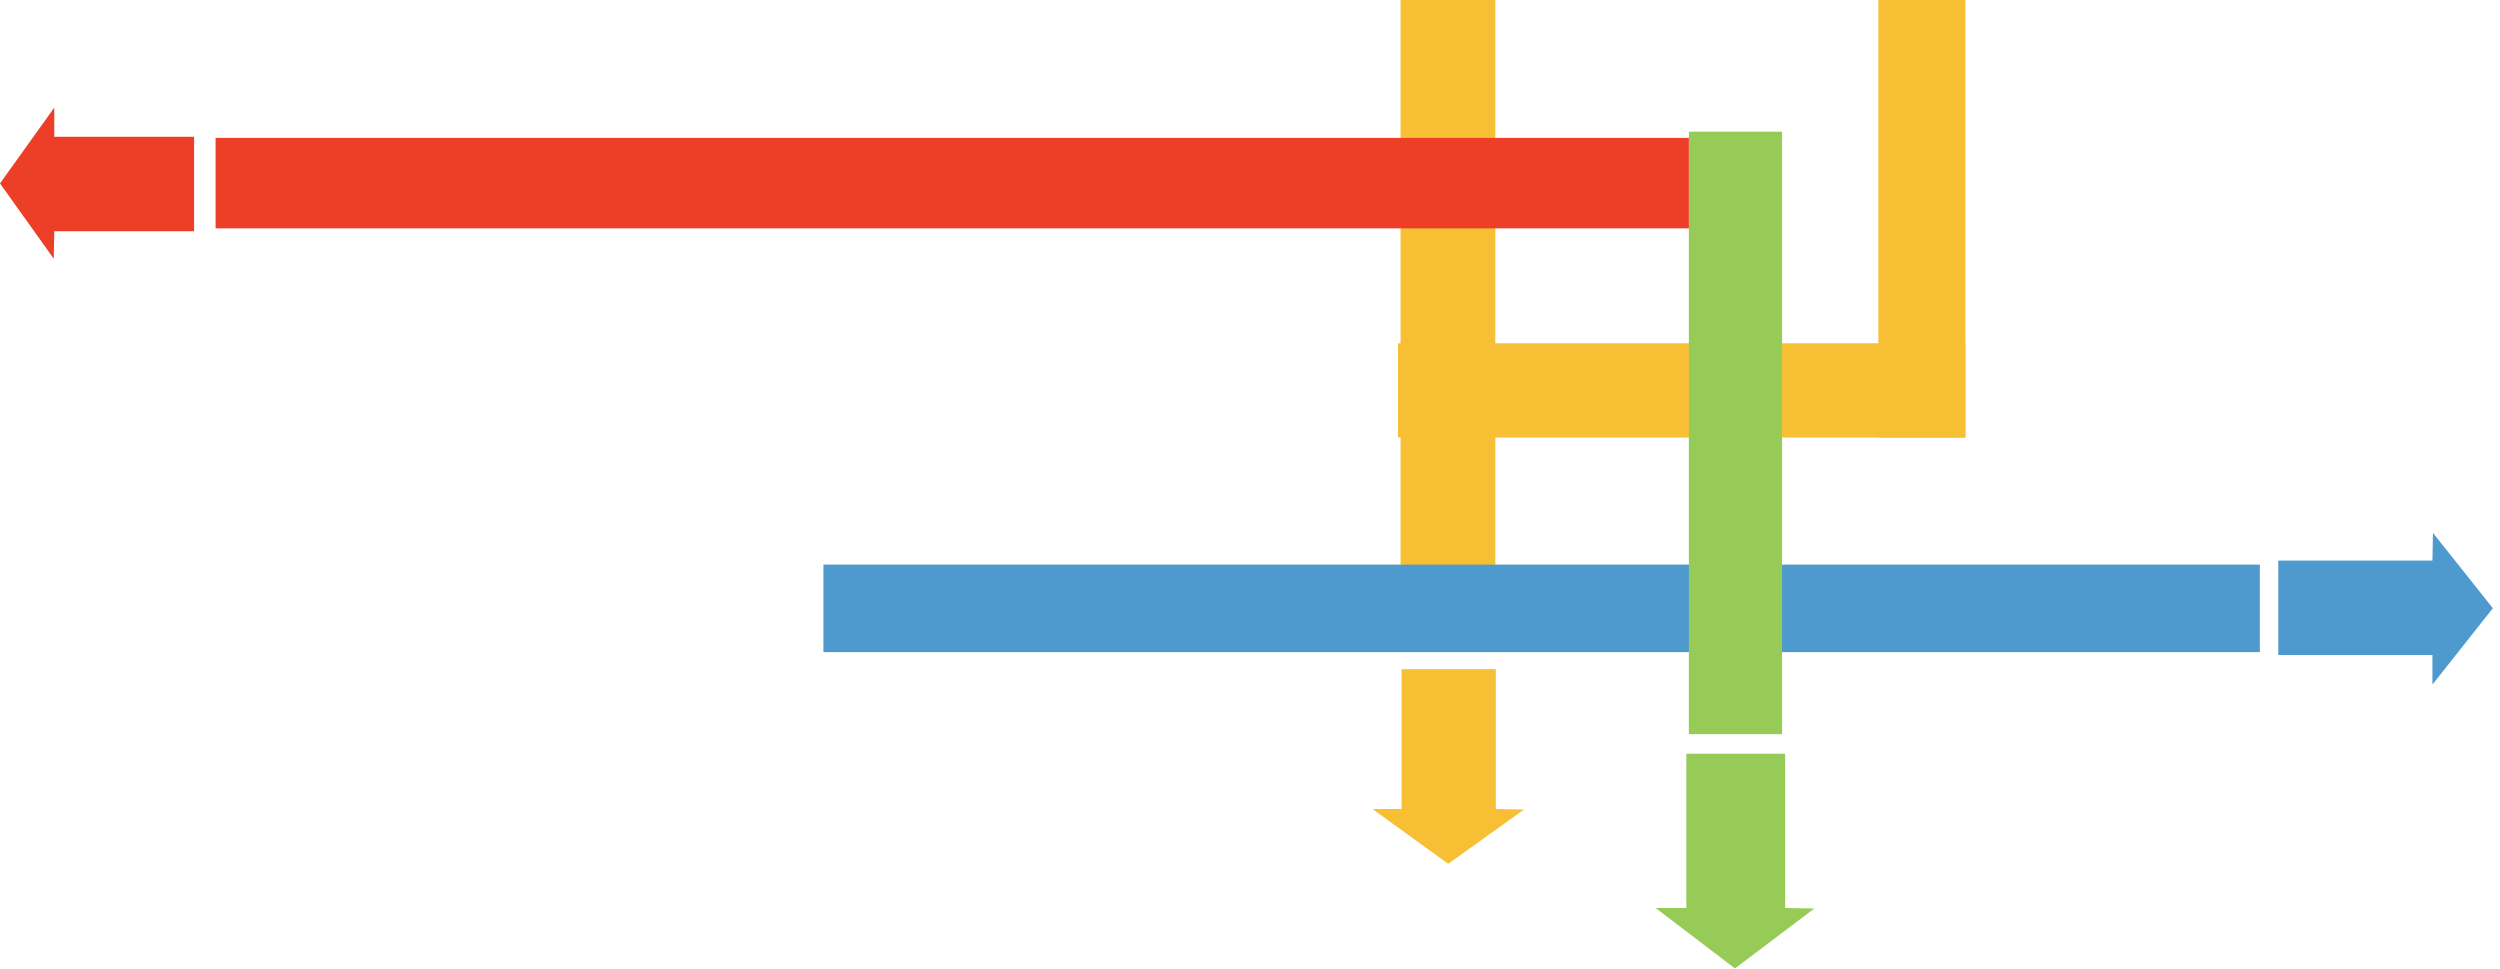<svg width="227" height="88" viewBox="0 0 227 88" fill="none" xmlns="http://www.w3.org/2000/svg">
<path d="M17.622 12.418H4.138V20.997H17.622V12.418Z" fill="#ED3F28"/>
<path fill-rule="evenodd" clip-rule="evenodd" d="M4.929 12.421V9.77L0 16.655L4.882 23.494L4.929 20.982V12.421Z" fill="#ED3F28"/>
<path d="M135.773 0H127.171V53.099H135.773V0Z" fill="#F7BF34"/>
<path d="M178.459 0H170.554V39.733H178.459V0Z" fill="#F7BF34"/>
<path d="M178.458 31.168H126.938V39.729H178.458V31.168Z" fill="#F7BF34"/>
<path d="M135.82 60.762H127.265V74.254H135.82V60.762Z" fill="#F7BF34"/>
<path fill-rule="evenodd" clip-rule="evenodd" d="M127.265 73.457H124.614L131.496 78.435L138.378 73.504L135.82 73.457H127.265Z" fill="#F7BF34"/>
<path d="M162.092 68.438H153.118V83.316H162.092V68.438Z" fill="#97CB57"/>
<path fill-rule="evenodd" clip-rule="evenodd" d="M153.117 82.445H150.328L157.535 87.935L164.742 82.492L162.092 82.445H153.117Z" fill="#97CB57"/>
<path d="M205.195 51.266H74.768V59.212H205.195V51.266Z" fill="#4E99CD"/>
<path d="M221.748 50.902H206.868V59.477H221.748V50.902Z" fill="#4E99CD"/>
<path fill-rule="evenodd" clip-rule="evenodd" d="M220.865 59.46V62.158L226.351 55.226L220.911 48.387L220.865 50.899V59.46Z" fill="#4E99CD"/>
<path d="M161.812 11.957H153.349V66.661H161.812V11.957Z" fill="#97CB57"/>
<path d="M153.349 12.52H19.575V20.736H153.349V12.52Z" fill="#ED3F28"/>
</svg>
